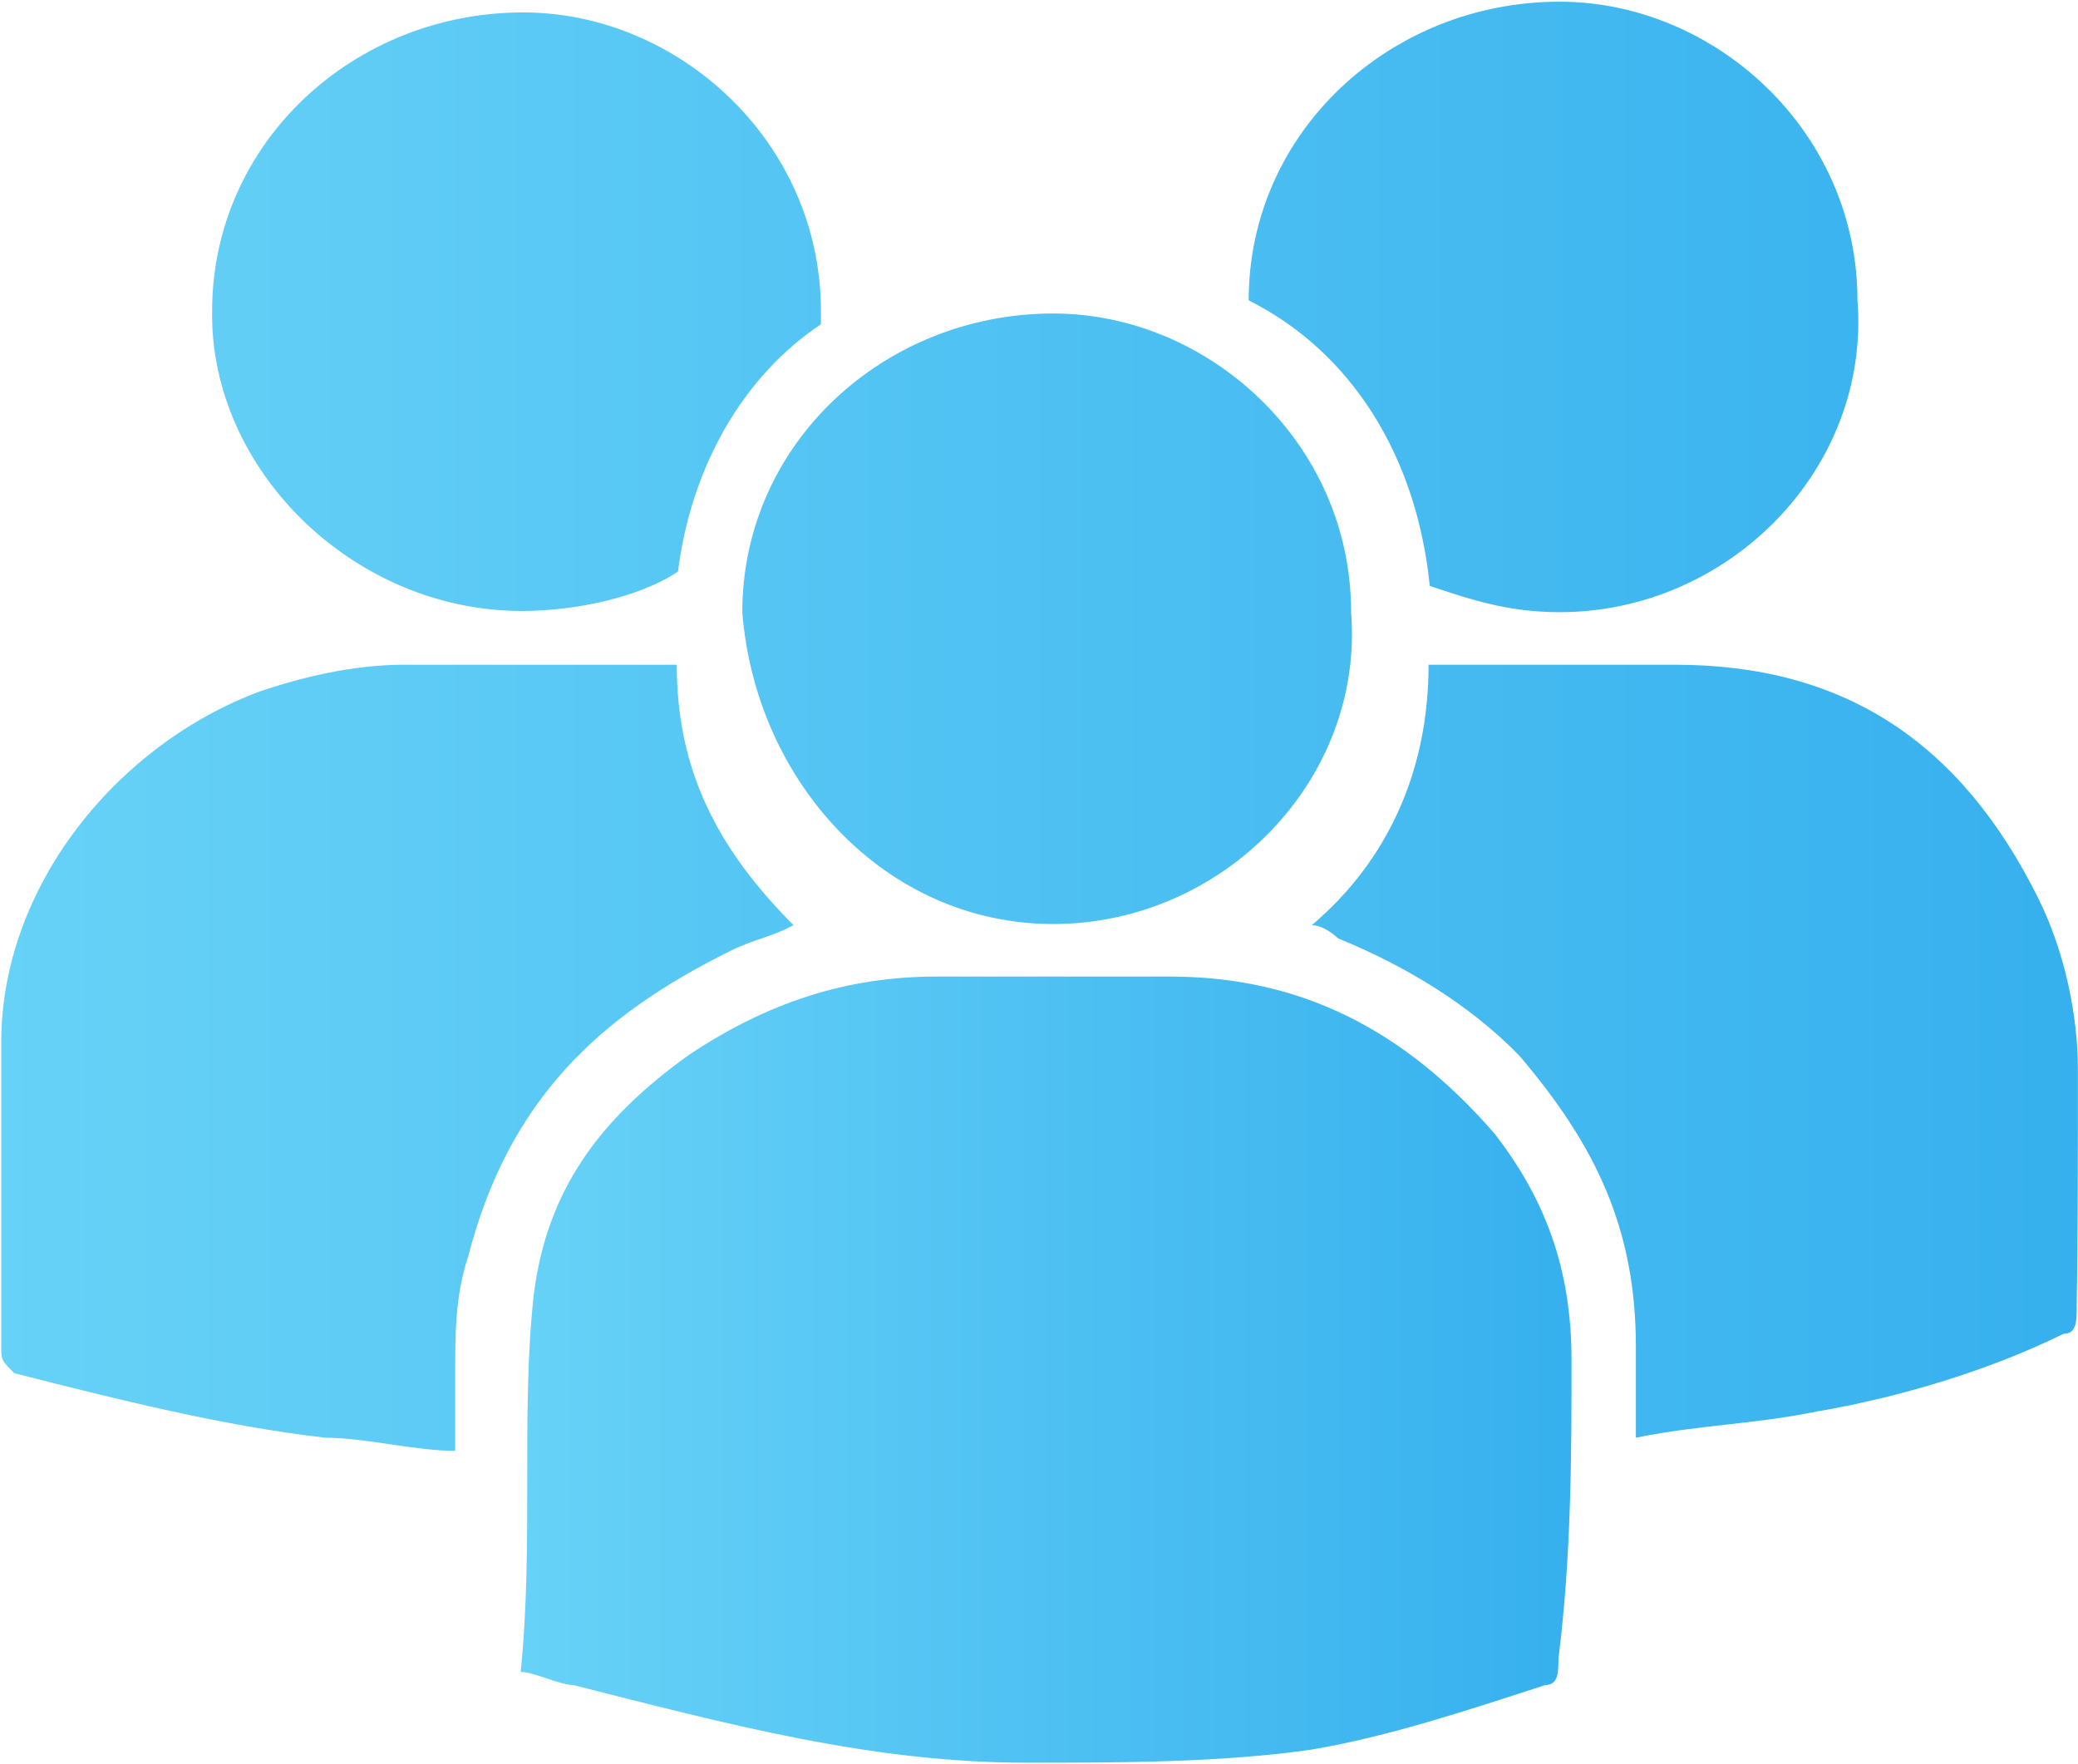 <?xml version="1.0" encoding="UTF-8"?>
<svg width="86px" height="73px" viewBox="0 0 86 73" version="1.1" xmlns="http://www.w3.org/2000/svg" xmlns:xlink="http://www.w3.org/1999/xlink">
    <!-- Generator: Sketch 48.1 (47250) - http://www.bohemiancoding.com/sketch -->
    <title>专家团队</title>
    <desc>Created with Sketch.</desc>
    <defs>
        <linearGradient x1="0%" y1="50%" x2="100%" y2="50%" id="linearGradient-1">
            <stop stop-color="#67D2F7" offset="0%"></stop>
            <stop stop-color="#36B0EE" offset="100%"></stop>
        </linearGradient>
    </defs>
    <g id="百应官网-关于我们" stroke="none" stroke-width="1" fill="none" fill-rule="evenodd" transform="translate(-197, -1601)">
        <g id="专家团队" transform="translate(197, 1601)" fill="url(#linearGradient-1)" fill-rule="nonzero">
            <g id="团队-(1)">
                <path d="M65.039,56.282 C65.039,52.524 63.955,49.608 61.834,46.888 C58.087,42.587 53.797,40.412 48.423,40.412 L38.758,40.412 C35.011,40.412 31.757,41.5 28.552,43.625 C24.804,46.295 22.635,49.261 22.092,53.563 C21.55,58.408 22.092,63.797 21.55,69.185 C22.092,69.185 23.177,69.729 23.719,69.729 C30.179,71.361 36.046,72.943 42.506,72.943 C46.253,72.943 50.543,72.943 54.29,72.399 C57.495,71.855 60.75,70.768 63.955,69.729 C64.497,69.729 64.497,69.185 64.497,68.642 C65.039,64.34 65.039,60.039 65.039,56.282 Z" id="Shape"></path>
                <path d="M30.179,39.374 C31.264,38.83 31.806,38.83 32.841,38.286 C29.636,35.072 28.009,31.809 28.009,27.508 L16.718,27.508 C14.548,27.508 12.428,28.052 10.801,28.596 C4.884,30.771 0.052,36.654 0.052,43.131 L0.052,55.738 C0.052,56.282 0.052,56.282 0.594,56.826 C4.884,57.913 9.174,59.001 13.463,59.495 C15.091,59.495 17.211,60.039 18.838,60.039 L18.838,56.826 C18.838,55.194 18.838,53.612 19.38,51.981 C21.057,45.504 24.804,42.043 30.179,39.374 Z M85.995,44.219 C85.995,42.043 85.453,39.374 84.368,37.198 C81.163,30.722 76.331,27.508 69.329,27.508 L59.123,27.508 C59.123,31.809 57.495,35.567 54.29,38.286 C54.833,38.286 55.375,38.83 55.375,38.83 C58.038,39.917 60.75,41.5 62.87,43.675 C66.075,47.432 67.702,50.893 67.702,55.738 L67.702,59.495 C70.365,58.952 72.534,58.952 75.197,58.408 C78.402,57.864 82.199,56.776 85.404,55.194 C85.946,55.194 85.946,54.65 85.946,54.107 C85.995,51.437 85.995,47.976 85.995,44.219 Z M43.591,38.237 C50.592,38.237 56.46,32.304 55.918,25.333 C55.918,18.313 50.001,12.973 43.591,12.973 C36.589,12.973 30.721,18.362 30.721,25.333 C31.264,32.304 36.589,38.237 43.591,38.237 Z M59.172,24.245 C60.799,24.789 62.377,25.333 64.546,25.333 C71.548,25.333 77.416,19.4 76.873,12.429 C76.873,5.409 70.956,0.07 64.546,0.07 C57.545,0.07 51.677,5.458 51.677,12.429 C55.918,14.555 58.629,18.856 59.172,24.245 Z M21.599,25.283 C23.769,25.283 26.431,24.74 28.059,23.652 C28.601,19.351 30.721,15.593 33.975,13.418 L33.975,12.874 C33.975,5.854 28.059,0.514 21.649,0.514 C14.647,0.514 8.779,5.903 8.779,12.874 C8.681,19.4 14.597,25.283 21.599,25.283 Z" id="Shape"></path>
            </g>
        </g>
    </g>
</svg>